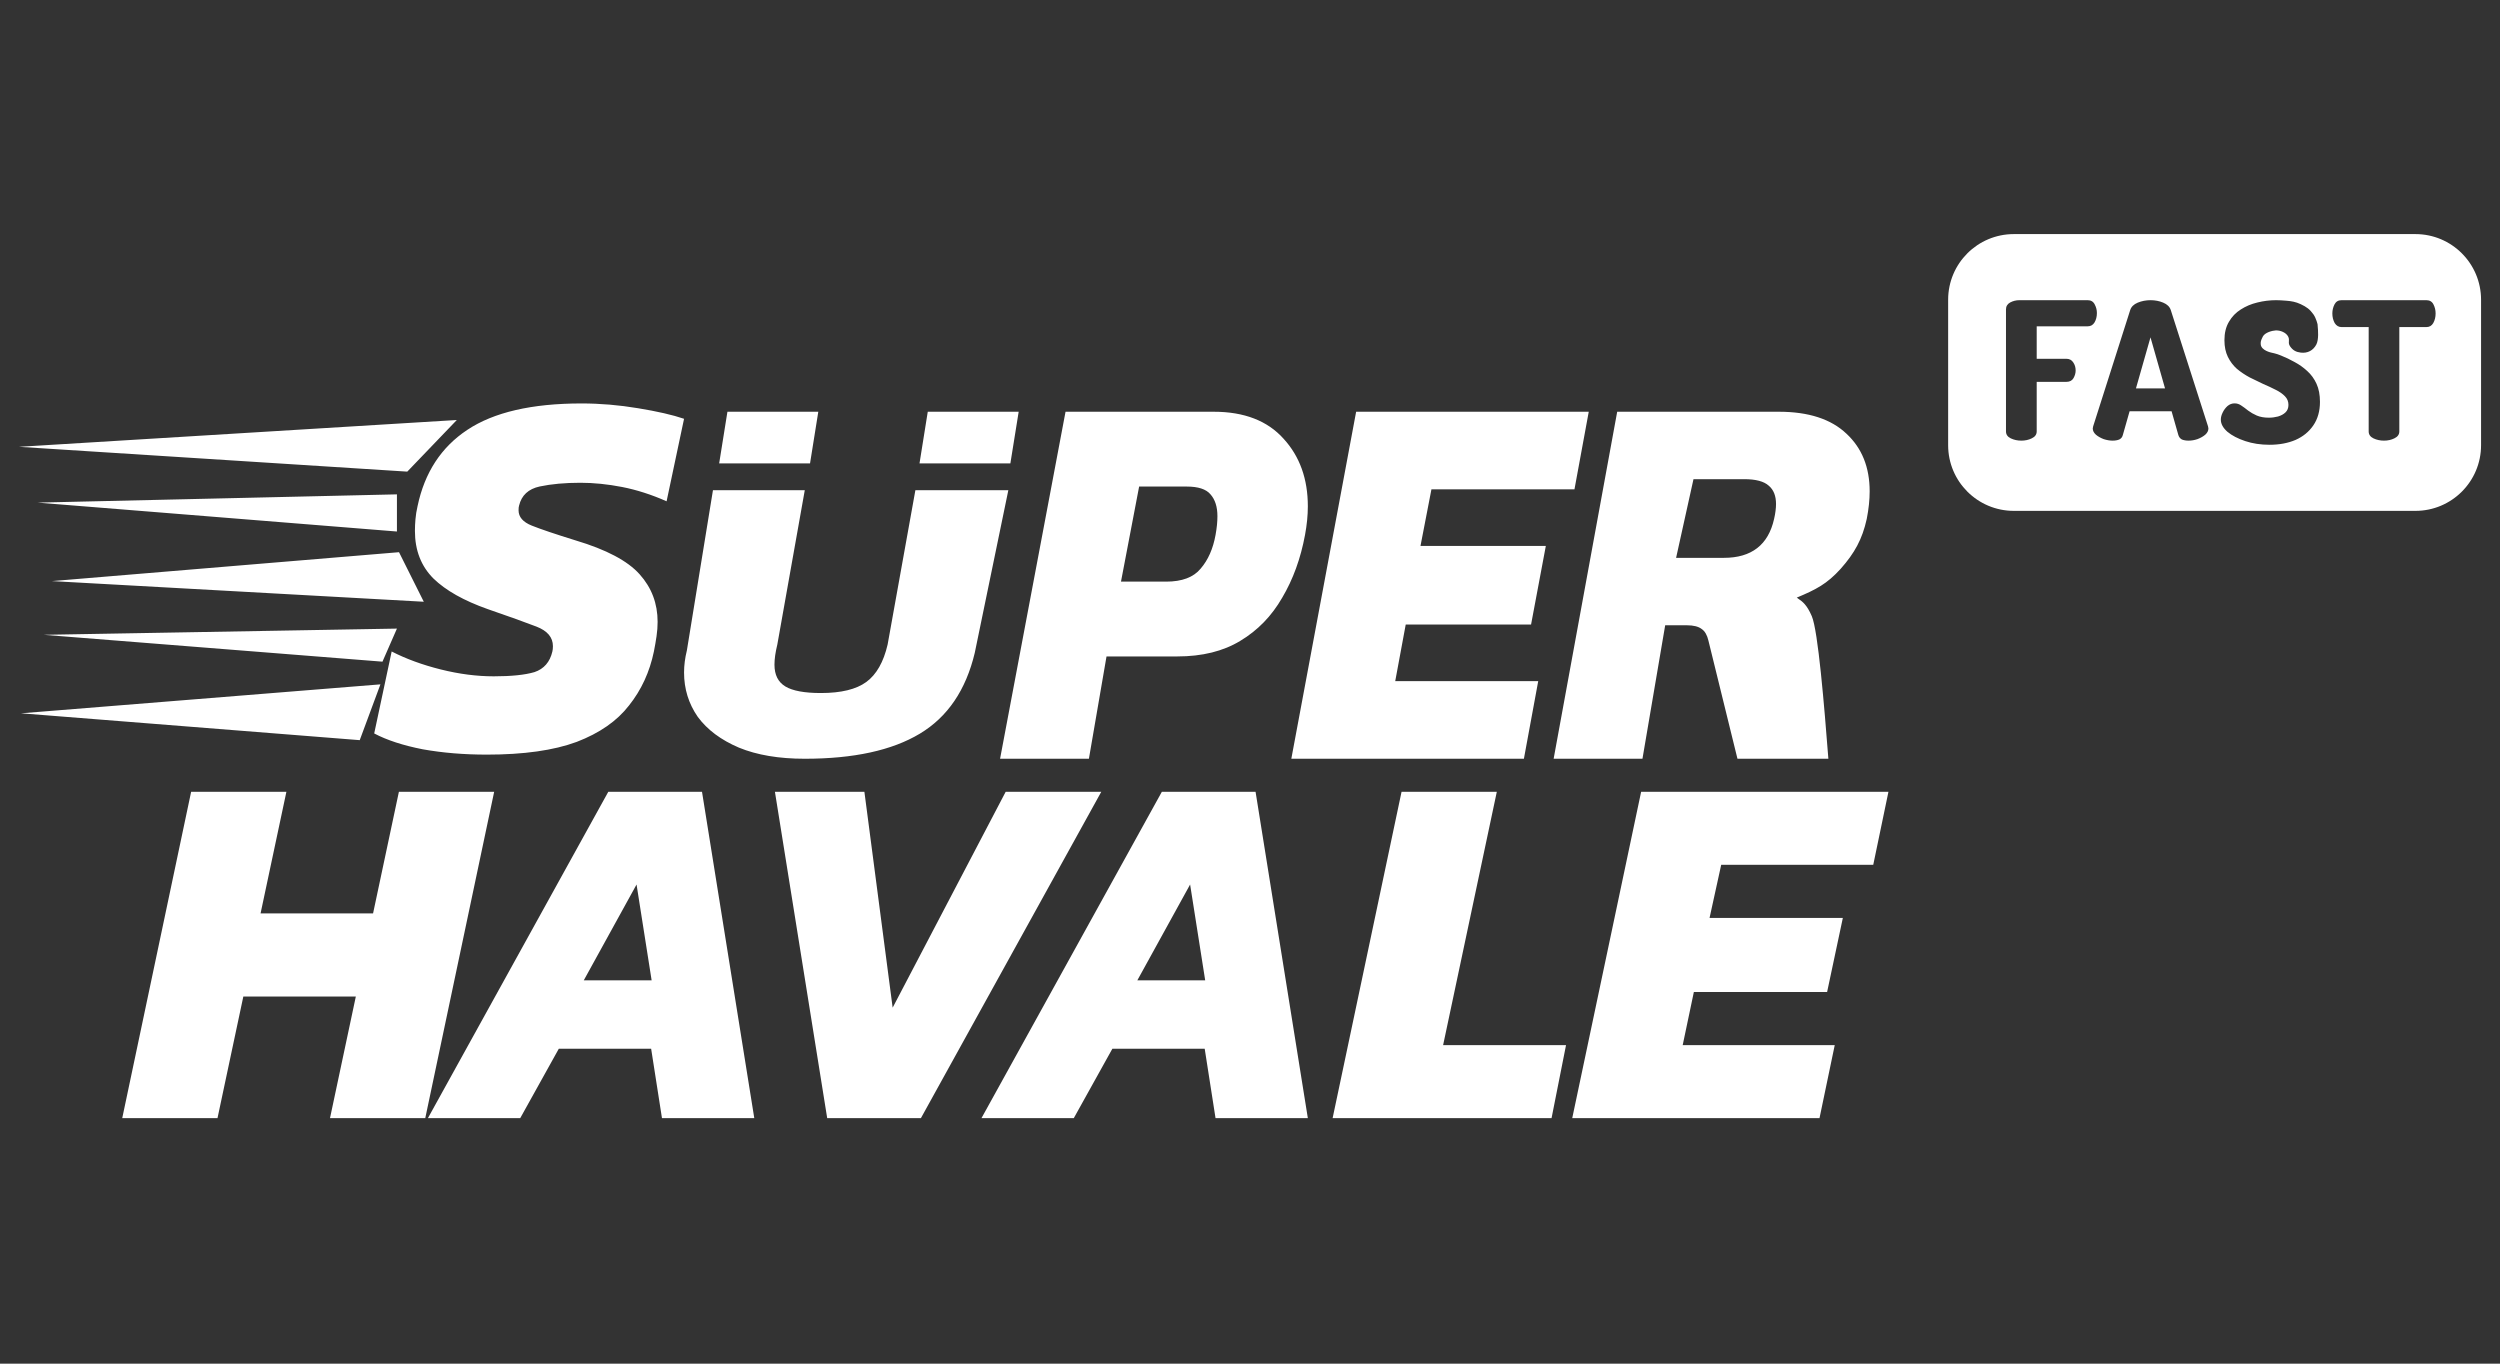 <svg width="66" height="36" viewBox="0 0 66 36" fill="none" xmlns="http://www.w3.org/2000/svg">
<rect x="0" y="0" width="66" height="36" fill="#333333" stroke="none"/>
<path fill-rule="evenodd" clip-rule="evenodd" d="M53.165 6.18C52.208 6.18 51.431 6.956 51.431 7.913V11.754C51.431 12.711 52.208 13.487 53.165 13.487H63.767C64.724 13.487 65.5 12.711 65.5 11.754V7.913C65.5 6.956 64.724 6.18 63.767 6.18H53.165ZM53.363 11.633C53.263 11.633 53.169 11.613 53.083 11.572C53 11.531 52.958 11.471 52.958 11.389V8.168C52.958 8.087 52.995 8.026 53.067 7.986C53.144 7.945 53.225 7.925 53.311 7.925H55.114C55.2 7.925 55.263 7.962 55.3 8.036C55.339 8.108 55.358 8.184 55.358 8.265C55.358 8.359 55.337 8.442 55.295 8.513C55.254 8.581 55.193 8.615 55.114 8.615H53.769V9.472H54.553C54.632 9.472 54.693 9.504 54.734 9.568C54.776 9.629 54.797 9.7 54.797 9.781C54.797 9.849 54.778 9.917 54.74 9.984C54.702 10.049 54.639 10.081 54.553 10.081H53.769V11.389C53.769 11.471 53.725 11.531 53.639 11.572C53.556 11.613 53.464 11.633 53.363 11.633ZM55.538 11.593C55.622 11.62 55.701 11.633 55.774 11.633C55.841 11.633 55.899 11.623 55.948 11.603C55.997 11.579 56.028 11.541 56.042 11.487L56.221 10.858H57.33L57.509 11.487C57.526 11.541 57.558 11.579 57.603 11.603C57.652 11.623 57.71 11.633 57.777 11.633C57.854 11.633 57.933 11.62 58.013 11.593C58.094 11.562 58.162 11.524 58.218 11.477C58.274 11.427 58.302 11.371 58.302 11.311C58.302 11.301 58.299 11.282 58.292 11.256L57.309 8.187C57.281 8.099 57.214 8.034 57.109 7.99C57.008 7.947 56.895 7.925 56.773 7.925C56.654 7.925 56.541 7.947 56.436 7.99C56.331 8.034 56.265 8.099 56.237 8.187L55.259 11.256C55.252 11.282 55.249 11.301 55.249 11.311C55.249 11.371 55.277 11.427 55.333 11.477C55.389 11.524 55.457 11.562 55.538 11.593ZM56.773 8.906L57.157 10.254H56.389L56.773 8.906ZM59.914 11.742C59.683 11.742 59.47 11.71 59.275 11.645C59.079 11.58 58.923 11.498 58.805 11.4C58.688 11.297 58.63 11.19 58.63 11.078C58.63 11.02 58.645 10.959 58.677 10.894C58.709 10.826 58.752 10.768 58.805 10.72C58.862 10.672 58.924 10.649 58.992 10.649C59.056 10.649 59.115 10.667 59.168 10.705C59.225 10.742 59.285 10.787 59.349 10.838C59.417 10.889 59.493 10.933 59.578 10.97C59.667 11.008 59.774 11.027 59.898 11.027C59.98 11.027 60.06 11.016 60.138 10.996C60.22 10.972 60.285 10.936 60.335 10.889C60.389 10.838 60.415 10.771 60.415 10.689C60.415 10.601 60.385 10.526 60.325 10.464C60.264 10.4 60.183 10.342 60.079 10.291C59.98 10.24 59.87 10.189 59.749 10.137C59.632 10.083 59.513 10.025 59.392 9.964C59.271 9.899 59.159 9.824 59.056 9.739C58.956 9.65 58.877 9.545 58.816 9.422C58.756 9.299 58.725 9.153 58.725 8.983C58.725 8.792 58.764 8.63 58.843 8.497C58.921 8.361 59.026 8.252 59.157 8.17C59.289 8.085 59.434 8.024 59.594 7.986C59.758 7.945 59.923 7.925 60.09 7.925C60.161 7.925 60.255 7.93 60.373 7.94C60.49 7.95 60.607 7.968 60.74 8.031C60.892 8.103 60.978 8.164 61.073 8.297C61.15 8.406 61.184 8.564 61.184 8.564C61.184 8.571 61.185 8.587 61.187 8.608C61.197 8.715 61.219 8.965 61.151 9.095C61.069 9.252 60.921 9.331 60.74 9.309C60.614 9.294 60.534 9.249 60.462 9.149C60.422 9.094 60.424 9.052 60.427 9.009C60.43 8.971 60.432 8.933 60.406 8.883C60.351 8.777 60.196 8.717 60.079 8.723C59.987 8.728 59.796 8.777 59.74 8.883C59.684 8.989 59.678 9.031 59.684 9.096C59.701 9.256 59.962 9.309 59.962 9.309C59.962 9.309 60.101 9.335 60.218 9.386C60.339 9.434 60.46 9.492 60.581 9.56C60.702 9.625 60.812 9.703 60.911 9.795C61.014 9.887 61.096 10 61.156 10.132C61.217 10.265 61.247 10.424 61.247 10.608C61.247 10.853 61.188 11.061 61.071 11.231C60.957 11.398 60.801 11.526 60.602 11.614C60.403 11.699 60.174 11.742 59.914 11.742ZM62.937 11.633C62.837 11.633 62.744 11.613 62.658 11.572C62.575 11.531 62.533 11.471 62.533 11.389V8.635H61.818C61.742 8.635 61.681 8.6 61.636 8.529C61.595 8.454 61.574 8.37 61.574 8.275C61.574 8.19 61.593 8.111 61.631 8.036C61.669 7.962 61.731 7.925 61.818 7.925H64.057C64.143 7.925 64.206 7.962 64.243 8.036C64.282 8.111 64.3 8.19 64.3 8.275C64.3 8.37 64.28 8.454 64.238 8.529C64.197 8.6 64.136 8.635 64.057 8.635H63.342V11.389C63.342 11.471 63.298 11.531 63.212 11.572C63.129 11.613 63.038 11.633 62.937 11.633Z" fill="white"/>
<path fill-rule="evenodd" clip-rule="evenodd" d="M5.046 20.903L3.227 29.519H5.742L6.424 26.308H9.394L8.712 29.519H11.227L13.046 20.903H10.531L9.849 24.114H6.879L7.561 20.903H5.046ZM16.059 20.903L11.297 29.519H13.734L14.753 27.686H17.19L17.476 29.519H19.913L18.533 20.903H16.059ZM17.203 25.88H15.412L16.805 23.351L17.203 25.88ZM21.838 29.519L20.458 20.903H22.82L23.566 26.602L26.55 20.903H29.074L24.312 29.519H21.838ZM37.001 20.903L35.181 29.519H40.961L41.343 27.592H38.098L39.516 20.903H37.001ZM43.326 20.903L41.507 29.519H48.035L48.437 27.592H44.423L44.718 26.188H48.236L48.651 24.234H45.132L45.44 22.83H49.454L49.855 20.903H43.326ZM25.911 29.519L30.673 20.903H33.147L34.527 29.519H32.09L31.804 27.686H29.367L28.348 29.519H25.911ZM30.026 25.88H31.817L31.419 23.351L30.026 25.88Z" fill="white"/>
<path fill-rule="evenodd" clip-rule="evenodd" d="M12.852 19.922C12.247 19.922 11.684 19.875 11.163 19.782C10.642 19.68 10.214 19.54 9.879 19.363L10.34 17.199C10.721 17.395 11.154 17.553 11.638 17.674C12.122 17.795 12.587 17.855 13.034 17.855C13.499 17.855 13.857 17.818 14.109 17.744C14.36 17.66 14.518 17.478 14.583 17.199C14.592 17.162 14.597 17.115 14.597 17.059C14.597 16.827 14.453 16.655 14.164 16.543C13.876 16.431 13.448 16.278 12.88 16.082C12.247 15.859 11.768 15.589 11.443 15.273C11.117 14.947 10.954 14.528 10.954 14.016C10.954 13.914 10.959 13.811 10.968 13.709C10.977 13.597 10.996 13.481 11.024 13.36C11.21 12.476 11.647 11.806 12.336 11.349C13.034 10.884 14.039 10.651 15.351 10.651C15.844 10.651 16.342 10.693 16.844 10.777C17.356 10.861 17.761 10.954 18.059 11.056L17.598 13.234C17.198 13.057 16.807 12.932 16.426 12.857C16.044 12.783 15.677 12.745 15.323 12.745C14.914 12.745 14.555 12.778 14.248 12.843C13.95 12.908 13.769 13.076 13.704 13.346C13.694 13.374 13.69 13.416 13.69 13.472C13.69 13.648 13.806 13.783 14.039 13.876C14.271 13.969 14.658 14.1 15.197 14.267C16.007 14.509 16.57 14.807 16.886 15.161C17.203 15.514 17.361 15.933 17.361 16.417C17.361 16.538 17.352 16.664 17.333 16.794C17.314 16.924 17.291 17.059 17.263 17.199C17.151 17.739 16.933 18.214 16.607 18.623C16.291 19.033 15.83 19.354 15.225 19.586C14.62 19.81 13.829 19.922 12.852 19.922ZM19.204 10.87L18.986 12.233H21.385L21.603 10.87H19.204ZM24.493 10.87L24.275 12.233H26.674L26.893 10.87H24.493ZM41.016 20.031L42.694 10.87H46.963C47.745 10.87 48.34 11.063 48.747 11.45C49.155 11.83 49.359 12.336 49.359 12.971C49.359 13.194 49.334 13.437 49.282 13.7C49.164 14.236 48.961 14.602 48.596 15.014C48.23 15.418 47.945 15.563 47.435 15.777C47.452 15.792 47.471 15.805 47.492 15.819C47.579 15.879 47.701 15.962 47.832 16.268C47.996 16.65 48.159 18.613 48.269 20.031H45.869L45.103 16.915C45.069 16.766 45.009 16.663 44.925 16.606C44.84 16.54 44.708 16.507 44.529 16.507H43.961L43.361 20.031H41.016ZM44.249 14.727H45.511C46.241 14.727 46.683 14.384 46.836 13.7C46.853 13.626 46.866 13.556 46.874 13.49C46.883 13.424 46.887 13.363 46.887 13.305C46.887 13.091 46.823 12.93 46.696 12.823C46.568 12.707 46.352 12.65 46.046 12.65H44.708L44.249 14.727ZM35.802 10.87L34.091 20.031H40.231L40.609 17.982H36.834L37.111 16.488H40.42L40.81 14.412H37.501L37.79 12.918H41.566L41.943 10.87H35.802ZM26.402 20.031L28.13 10.87H32.042C32.846 10.87 33.461 11.107 33.887 11.583C34.314 12.049 34.527 12.644 34.527 13.366C34.527 13.604 34.502 13.855 34.453 14.12C34.338 14.742 34.137 15.296 33.85 15.78C33.571 16.265 33.202 16.644 32.743 16.919C32.292 17.193 31.738 17.33 31.082 17.33H29.212L28.747 20.031H26.402ZM29.594 15.355H30.787C31.205 15.355 31.509 15.241 31.697 15.012C31.894 14.784 32.025 14.486 32.091 14.12C32.107 14.029 32.12 13.942 32.128 13.86C32.136 13.777 32.14 13.7 32.14 13.627C32.14 13.38 32.079 13.188 31.956 13.05C31.841 12.913 31.632 12.845 31.328 12.845H30.073L29.594 15.355ZM19.509 19.738C19.984 19.933 20.563 20.031 21.246 20.031C22.538 20.031 23.55 19.81 24.284 19.369C25.017 18.929 25.5 18.217 25.734 17.234L26.62 12.942H24.166L23.433 17.017C23.325 17.48 23.138 17.808 22.871 18.004C22.605 18.199 22.205 18.296 21.671 18.296C21.238 18.296 20.925 18.238 20.734 18.123C20.542 18.007 20.446 17.816 20.446 17.548C20.446 17.397 20.471 17.22 20.521 17.017L21.246 12.942H18.822L18.134 17.169C18.084 17.371 18.059 17.566 18.059 17.754C18.059 18.188 18.18 18.578 18.421 18.925C18.671 19.265 19.034 19.536 19.509 19.738ZM12.06 11.088L10.752 12.451L0.5 11.796L12.06 11.088ZM10.479 14.032V13.051L0.991 13.269L10.479 14.032ZM10.534 14.578L11.188 15.886L1.372 15.341L10.534 14.578ZM10.097 17.468L10.479 16.595L1.154 16.759L10.097 17.468ZM10.043 18.067L9.497 19.54L0.555 18.831L10.043 18.067Z" fill="white"/>
</svg>
